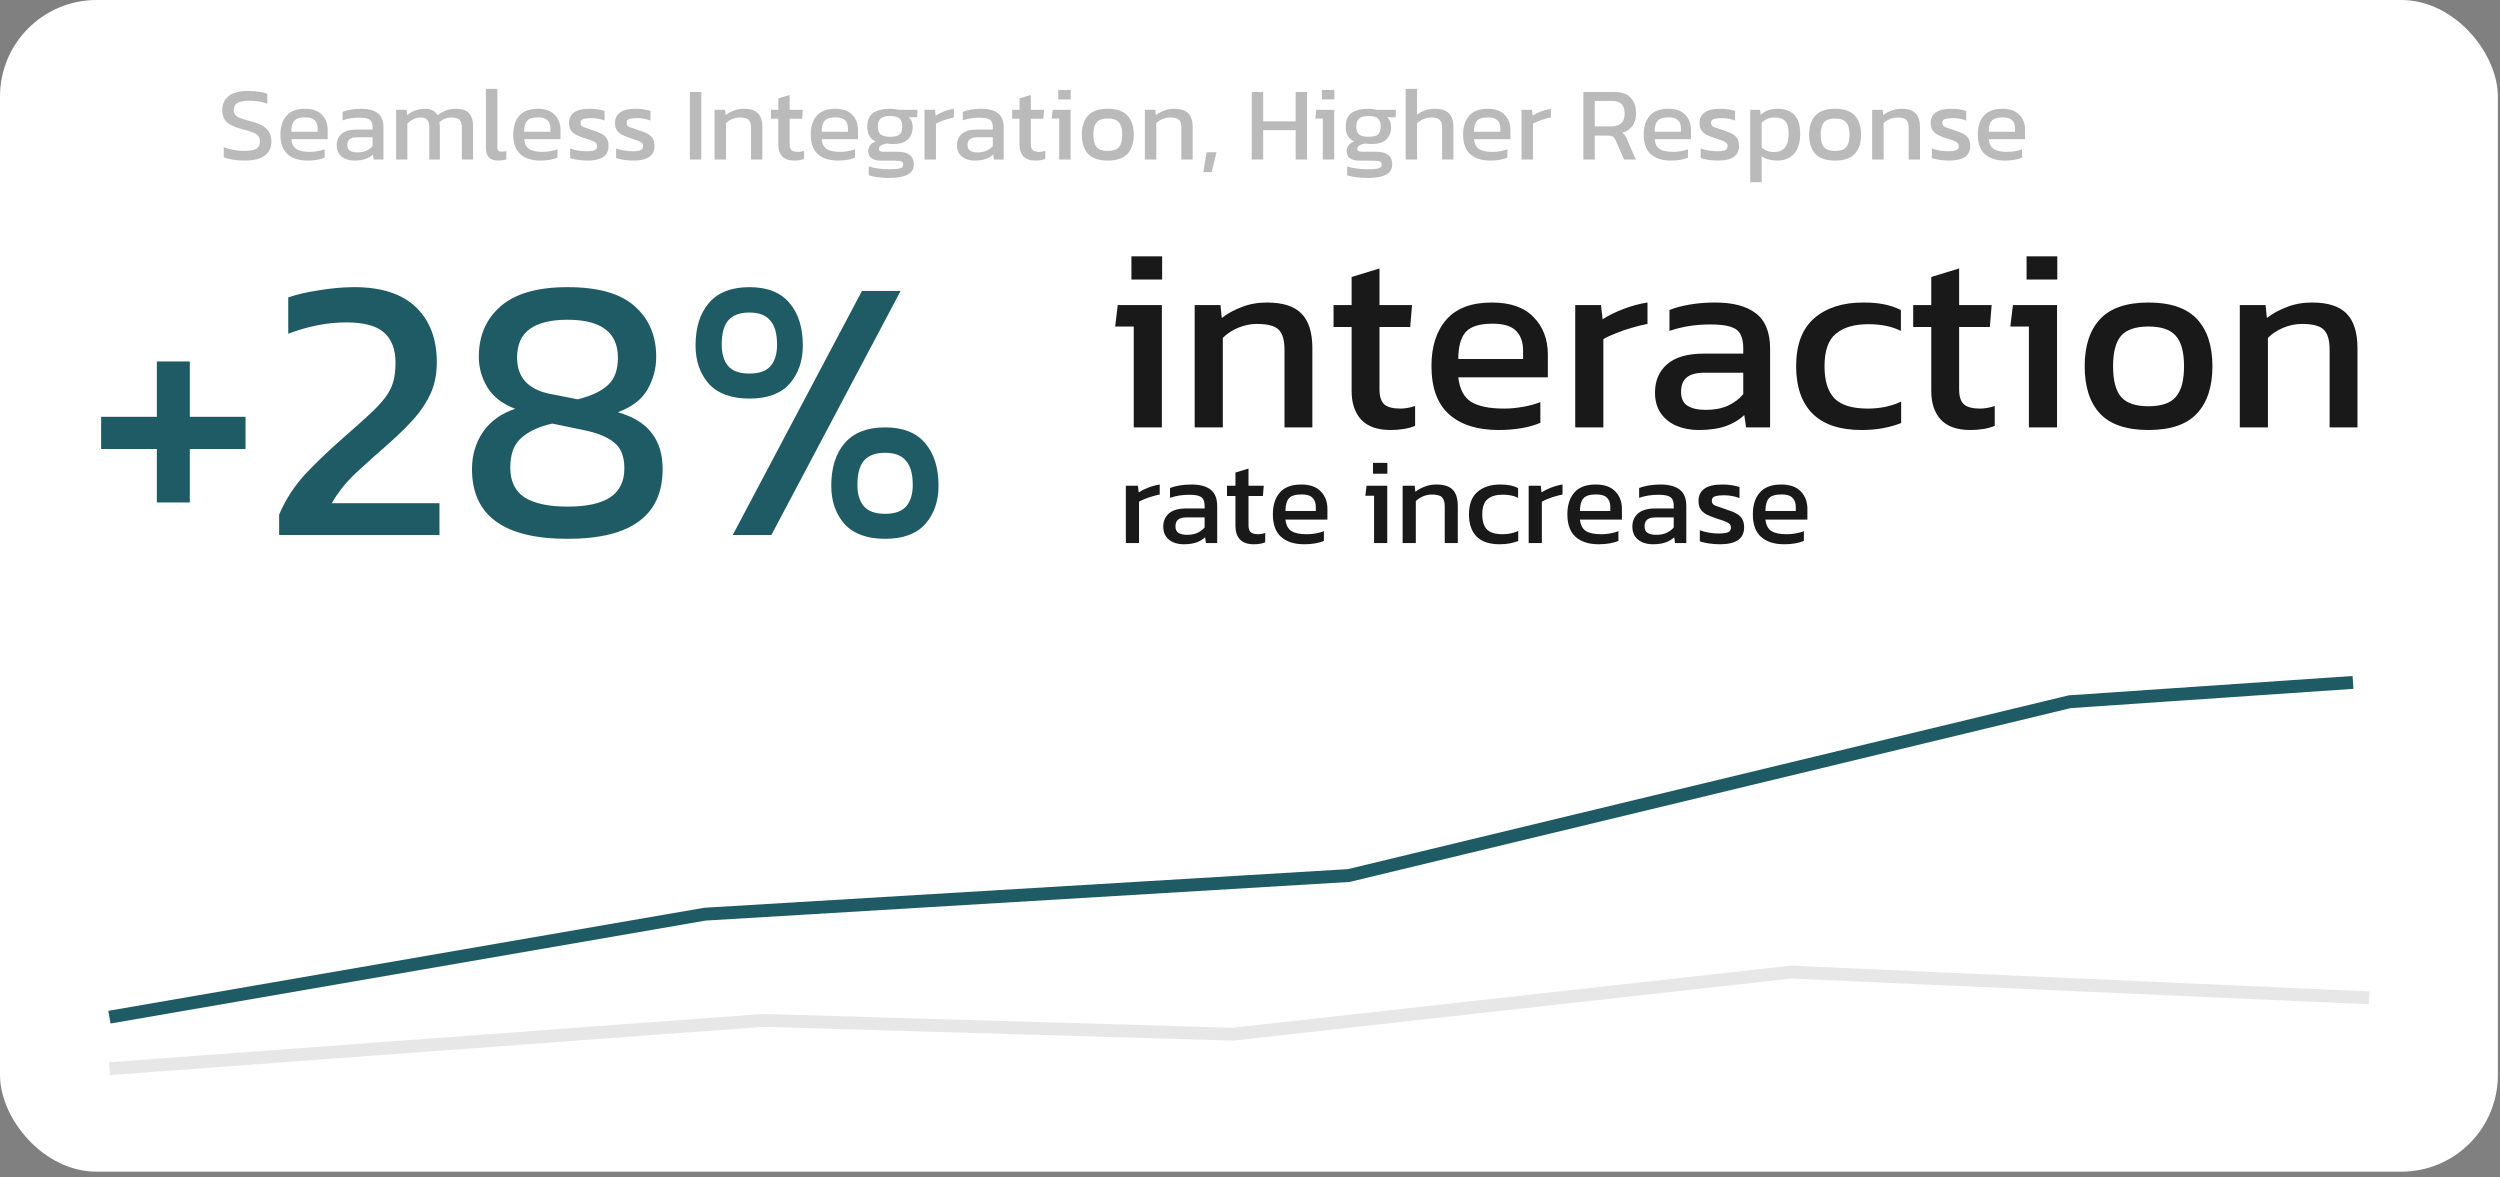 <svg width="310" height="146" viewBox="0 0 310 146" fill="none" xmlns="http://www.w3.org/2000/svg">
<rect x="0" y="0" width="310" height="146" fill="#808080" stroke="none"/>
<rect width="309.734" height="145.288" rx="11.974" fill="white"/>
<path d="M19.449 62.302V55.675H12.54V51.68H19.449V44.818H23.538V51.68H30.447V55.675H23.538V62.302H19.449ZM34.614 66.344V63.806C35.428 61.894 36.556 60.171 37.998 58.636C39.47 57.1 41.037 55.612 42.698 54.171C43.951 53.074 44.985 52.15 45.8 51.398C46.646 50.614 47.304 49.909 47.774 49.283C48.244 48.656 48.573 48.014 48.761 47.356C48.949 46.666 49.043 45.867 49.043 44.959C49.043 43.329 48.573 42.092 47.633 41.246C46.693 40.4 45.126 39.977 42.933 39.977C41.742 39.977 40.52 40.102 39.267 40.353C38.045 40.603 36.87 40.948 35.742 41.387V36.875C36.838 36.499 38.139 36.201 39.643 35.982C41.147 35.731 42.572 35.606 43.92 35.606C47.304 35.606 49.857 36.436 51.581 38.097C53.304 39.757 54.166 42.029 54.166 44.912C54.166 46.353 53.915 47.638 53.414 48.766C52.912 49.862 52.223 50.912 51.346 51.915C50.468 52.886 49.45 53.889 48.291 54.923C46.849 56.176 45.486 57.398 44.202 58.589C42.948 59.748 41.93 61.017 41.147 62.396H54.495V66.344H34.614ZM70.371 66.814C62.475 66.814 58.527 63.931 58.527 58.166C58.527 56.442 58.981 54.907 59.89 53.56C60.83 52.212 62.161 51.257 63.885 50.693C62.318 50.097 61.175 49.22 60.454 48.061C59.733 46.87 59.373 45.601 59.373 44.254C59.373 41.653 60.266 39.569 62.052 38.003C63.869 36.405 66.642 35.606 70.371 35.606C74.194 35.606 76.982 36.405 78.737 38.003C80.492 39.569 81.369 41.653 81.369 44.254C81.369 45.695 81.008 47.042 80.288 48.296C79.599 49.518 78.376 50.458 76.622 51.116C78.564 51.68 79.975 52.557 80.852 53.748C81.729 54.907 82.168 56.38 82.168 58.166C82.168 63.931 78.236 66.814 70.371 66.814ZM71.64 49.518C73.363 49.079 74.617 48.484 75.4 47.732C76.215 46.98 76.622 45.852 76.622 44.348C76.622 41.214 74.538 39.648 70.371 39.648C68.334 39.648 66.783 40.024 65.718 40.776C64.653 41.528 64.12 42.718 64.12 44.348C64.12 46.823 65.514 48.327 68.303 48.86L71.64 49.518ZM70.371 62.819C72.721 62.819 74.475 62.443 75.635 61.691C76.826 60.907 77.421 59.701 77.421 58.072C77.421 56.599 76.998 55.534 76.152 54.876C75.337 54.186 74.068 53.669 72.345 53.325L68.491 52.526C66.893 52.87 65.624 53.45 64.684 54.265C63.744 55.048 63.274 56.286 63.274 57.978C63.274 59.67 63.869 60.907 65.06 61.691C66.282 62.443 68.052 62.819 70.371 62.819ZM92.924 49.424C90.699 49.424 89.022 48.813 87.894 47.591C86.798 46.337 86.249 44.755 86.249 42.844C86.249 40.619 86.798 38.864 87.894 37.58C89.022 36.264 90.699 35.606 92.924 35.606C95.148 35.606 96.809 36.264 97.906 37.58C99.002 38.864 99.55 40.619 99.55 42.844C99.55 44.755 99.002 46.337 97.906 47.591C96.809 48.813 95.148 49.424 92.924 49.424ZM90.856 66.344L106.883 36.076H111.677L95.65 66.344H90.856ZM92.924 46.322C94.145 46.322 95.023 46.008 95.555 45.382C96.088 44.755 96.355 43.878 96.355 42.75C96.355 41.371 96.073 40.368 95.508 39.742C94.976 39.084 94.114 38.755 92.924 38.755C91.733 38.755 90.856 39.084 90.291 39.742C89.759 40.368 89.493 41.371 89.493 42.75C89.493 43.878 89.759 44.755 90.291 45.382C90.824 46.008 91.701 46.322 92.924 46.322ZM109.75 66.814C107.525 66.814 105.849 66.203 104.721 64.981C103.624 63.727 103.076 62.145 103.076 60.234C103.076 58.009 103.624 56.254 104.721 54.97C105.849 53.654 107.525 52.996 109.75 52.996C111.974 52.996 113.635 53.654 114.732 54.97C115.828 56.254 116.377 58.009 116.377 60.234C116.377 62.145 115.828 63.727 114.732 64.981C113.635 66.203 111.974 66.814 109.75 66.814ZM109.75 63.712C110.972 63.712 111.849 63.398 112.382 62.772C112.914 62.145 113.181 61.268 113.181 60.14C113.181 58.761 112.899 57.758 112.335 57.132C111.802 56.474 110.94 56.145 109.75 56.145C108.559 56.145 107.682 56.474 107.118 57.132C106.585 57.758 106.319 58.761 106.319 60.14C106.319 61.268 106.585 62.145 107.118 62.772C107.65 63.398 108.528 63.712 109.75 63.712Z" fill="#1F5B65"/>
<path d="M140.296 34.664V31.784H144.104V34.664H140.296ZM140.584 53V40.488H138.28L138.6 37.832H144.072V53H140.584ZM148.141 53V37.832H151.341L151.501 39.432C152.184 38.899 152.994 38.451 153.933 38.088C154.893 37.704 155.949 37.512 157.101 37.512C159.064 37.512 160.493 37.971 161.389 38.888C162.285 39.805 162.733 41.235 162.733 43.176V53H159.277V43.336C159.277 42.163 159.032 41.341 158.541 40.872C158.072 40.403 157.176 40.168 155.853 40.168C155.064 40.168 154.285 40.328 153.517 40.648C152.77 40.968 152.141 41.384 151.629 41.896V53H148.141ZM172.433 53.32C170.812 53.32 169.596 52.893 168.785 52.04C167.996 51.165 167.601 49.981 167.601 48.488V40.552H165.361V37.832H167.601V34.344L171.057 33.288V37.832H175.089L174.865 40.552H171.057V48.296C171.057 49.171 171.26 49.789 171.665 50.152C172.07 50.493 172.732 50.664 173.649 50.664C174.225 50.664 174.833 50.557 175.473 50.344V52.808C174.641 53.149 173.628 53.32 172.433 53.32ZM185.821 53.32C183.176 53.32 181.128 52.669 179.677 51.368C178.226 50.067 177.501 48.072 177.501 45.384C177.501 42.952 178.12 41.032 179.357 39.624C180.594 38.216 182.472 37.512 184.989 37.512C187.293 37.512 189.021 38.12 190.173 39.336C191.346 40.531 191.933 42.077 191.933 43.976V46.792H180.829C181 48.264 181.533 49.277 182.429 49.832C183.325 50.387 184.69 50.664 186.525 50.664C187.293 50.664 188.082 50.589 188.893 50.44C189.704 50.291 190.408 50.099 191.005 49.864V52.424C190.322 52.723 189.533 52.947 188.637 53.096C187.762 53.245 186.824 53.32 185.821 53.32ZM180.829 44.52H188.861V43.464C188.861 42.419 188.573 41.608 187.997 41.032C187.421 40.435 186.45 40.136 185.085 40.136C183.464 40.136 182.344 40.488 181.725 41.192C181.128 41.896 180.829 43.005 180.829 44.52ZM195.329 53V37.832H198.529L198.721 39.592C199.446 39.123 200.31 38.696 201.312 38.312C202.315 37.928 203.307 37.661 204.289 37.512V40.168C203.691 40.275 203.041 40.435 202.337 40.648C201.654 40.84 201.003 41.064 200.385 41.32C199.766 41.555 199.243 41.8 198.817 42.056V53H195.329ZM210.596 53.32C209.636 53.32 208.74 53.149 207.908 52.808C207.097 52.467 206.446 51.955 205.956 51.272C205.465 50.568 205.22 49.704 205.22 48.68C205.22 47.229 205.71 46.067 206.692 45.192C207.694 44.296 209.23 43.848 211.3 43.848H216.164V43.176C216.164 42.451 216.046 41.875 215.812 41.448C215.598 41.021 215.193 40.712 214.596 40.52C214.02 40.328 213.166 40.232 212.036 40.232C210.244 40.232 208.569 40.499 207.012 41.032V38.44C207.694 38.163 208.526 37.939 209.508 37.768C210.489 37.597 211.545 37.512 212.676 37.512C214.894 37.512 216.58 37.96 217.732 38.856C218.905 39.752 219.492 41.213 219.492 43.24V53H216.516L216.292 51.464C215.673 52.061 214.905 52.52 213.988 52.84C213.092 53.16 211.961 53.32 210.596 53.32ZM211.524 50.824C212.569 50.824 213.476 50.653 214.244 50.312C215.033 49.949 215.673 49.469 216.164 48.872V46.216H211.364C210.34 46.216 209.593 46.419 209.124 46.824C208.676 47.208 208.452 47.805 208.452 48.616C208.452 49.405 208.718 49.971 209.252 50.312C209.785 50.653 210.542 50.824 211.524 50.824ZM230.816 53.32C228.149 53.32 226.133 52.648 224.768 51.304C223.402 49.939 222.72 47.976 222.72 45.416C222.72 42.749 223.466 40.765 224.96 39.464C226.474 38.163 228.49 37.512 231.008 37.512C232.053 37.512 232.928 37.587 233.632 37.736C234.357 37.885 235.05 38.12 235.712 38.44V41.032C234.602 40.477 233.258 40.2 231.68 40.2C229.93 40.2 228.586 40.595 227.648 41.384C226.709 42.152 226.24 43.496 226.24 45.416C226.24 47.229 226.656 48.563 227.488 49.416C228.32 50.248 229.696 50.664 231.616 50.664C233.13 50.664 234.506 50.376 235.744 49.8V52.456C235.04 52.733 234.282 52.947 233.472 53.096C232.682 53.245 231.797 53.32 230.816 53.32ZM244.308 53.32C242.687 53.32 241.471 52.893 240.66 52.04C239.871 51.165 239.476 49.981 239.476 48.488V40.552H237.236V37.832H239.476V34.344L242.932 33.288V37.832H246.964L246.74 40.552H242.932V48.296C242.932 49.171 243.135 49.789 243.54 50.152C243.945 50.493 244.607 50.664 245.524 50.664C246.1 50.664 246.708 50.557 247.348 50.344V52.808C246.516 53.149 245.503 53.32 244.308 53.32ZM251.296 34.664V31.784H255.104V34.664H251.296ZM251.584 53V40.488H249.28L249.6 37.832H255.072V53H251.584ZM266.405 53.32C263.674 53.32 261.669 52.637 260.389 51.272C259.13 49.907 258.501 47.955 258.501 45.416C258.501 42.877 259.141 40.925 260.421 39.56C261.701 38.195 263.696 37.512 266.405 37.512C269.136 37.512 271.141 38.195 272.421 39.56C273.701 40.925 274.341 42.877 274.341 45.416C274.341 47.955 273.701 49.907 272.421 51.272C271.162 52.637 269.157 53.32 266.405 53.32ZM266.405 50.376C268.005 50.376 269.136 49.992 269.797 49.224C270.48 48.435 270.821 47.165 270.821 45.416C270.821 43.667 270.48 42.408 269.797 41.64C269.136 40.872 268.005 40.488 266.405 40.488C264.826 40.488 263.696 40.872 263.013 41.64C262.352 42.408 262.021 43.667 262.021 45.416C262.021 47.165 262.352 48.435 263.013 49.224C263.696 49.992 264.826 50.376 266.405 50.376ZM277.735 53V37.832H280.935L281.095 39.432C281.777 38.899 282.588 38.451 283.527 38.088C284.487 37.704 285.543 37.512 286.695 37.512C288.657 37.512 290.087 37.971 290.983 38.888C291.879 39.805 292.327 41.235 292.327 43.176V53H288.871V43.336C288.871 42.163 288.625 41.341 288.135 40.872C287.665 40.403 286.769 40.168 285.447 40.168C284.657 40.168 283.879 40.328 283.111 40.648C282.364 40.968 281.735 41.384 281.223 41.896V53H277.735Z" fill="#191919"/>
<path d="M139.605 67.339V60.229H141.105L141.195 61.054C141.535 60.834 141.94 60.634 142.41 60.454C142.88 60.274 143.345 60.149 143.805 60.079V61.324C143.525 61.374 143.22 61.449 142.89 61.549C142.57 61.639 142.265 61.744 141.975 61.864C141.685 61.974 141.44 62.089 141.24 62.209V67.339H139.605ZM146.762 67.489C146.312 67.489 145.892 67.409 145.502 67.249C145.122 67.089 144.817 66.849 144.587 66.529C144.357 66.199 144.242 65.794 144.242 65.314C144.242 64.634 144.472 64.089 144.932 63.679C145.402 63.259 146.122 63.049 147.092 63.049H149.372V62.734C149.372 62.394 149.317 62.124 149.207 61.924C149.107 61.724 148.917 61.579 148.637 61.489C148.367 61.399 147.967 61.354 147.437 61.354C146.597 61.354 145.812 61.479 145.082 61.729V60.514C145.402 60.384 145.792 60.279 146.252 60.199C146.712 60.119 147.207 60.079 147.737 60.079C148.777 60.079 149.567 60.289 150.107 60.709C150.657 61.129 150.932 61.814 150.932 62.764V67.339H149.537L149.432 66.619C149.142 66.899 148.782 67.114 148.352 67.264C147.932 67.414 147.402 67.489 146.762 67.489ZM147.197 66.319C147.687 66.319 148.112 66.239 148.472 66.079C148.842 65.909 149.142 65.684 149.372 65.404V64.159H147.122C146.642 64.159 146.292 64.254 146.072 64.444C145.862 64.624 145.757 64.904 145.757 65.284C145.757 65.654 145.882 65.919 146.132 66.079C146.382 66.239 146.737 66.319 147.197 66.319ZM155.46 67.489C154.7 67.489 154.13 67.289 153.75 66.889C153.38 66.479 153.195 65.924 153.195 65.224V61.504H152.145V60.229H153.195V58.594L154.815 58.099V60.229H156.705L156.6 61.504H154.815V65.134C154.815 65.544 154.91 65.834 155.1 66.004C155.29 66.164 155.6 66.244 156.03 66.244C156.3 66.244 156.585 66.194 156.885 66.094V67.249C156.495 67.409 156.02 67.489 155.46 67.489ZM161.735 67.489C160.495 67.489 159.535 67.184 158.855 66.574C158.175 65.964 157.835 65.029 157.835 63.769C157.835 62.629 158.125 61.729 158.705 61.069C159.285 60.409 160.165 60.079 161.345 60.079C162.425 60.079 163.235 60.364 163.775 60.934C164.325 61.494 164.6 62.219 164.6 63.109V64.429H159.395C159.475 65.119 159.725 65.594 160.145 65.854C160.565 66.114 161.205 66.244 162.065 66.244C162.425 66.244 162.795 66.209 163.175 66.139C163.555 66.069 163.885 65.979 164.165 65.869V67.069C163.845 67.209 163.475 67.314 163.055 67.384C162.645 67.454 162.205 67.489 161.735 67.489ZM159.395 63.364H163.16V62.869C163.16 62.379 163.025 61.999 162.755 61.729C162.485 61.449 162.03 61.309 161.39 61.309C160.63 61.309 160.105 61.474 159.815 61.804C159.535 62.134 159.395 62.654 159.395 63.364ZM170.249 58.744V57.394H172.034V58.744H170.249ZM170.384 67.339V61.474H169.304L169.454 60.229H172.019V67.339H170.384ZM173.926 67.339V60.229H175.426L175.501 60.979C175.821 60.729 176.201 60.519 176.641 60.349C177.091 60.169 177.586 60.079 178.126 60.079C179.046 60.079 179.716 60.294 180.136 60.724C180.556 61.154 180.766 61.824 180.766 62.734V67.339H179.146V62.809C179.146 62.259 179.031 61.874 178.801 61.654C178.581 61.434 178.161 61.324 177.541 61.324C177.171 61.324 176.806 61.399 176.446 61.549C176.096 61.699 175.801 61.894 175.561 62.134V67.339H173.926ZM185.947 67.489C184.697 67.489 183.752 67.174 183.112 66.544C182.472 65.904 182.152 64.984 182.152 63.784C182.152 62.534 182.502 61.604 183.202 60.994C183.912 60.384 184.857 60.079 186.037 60.079C186.527 60.079 186.937 60.114 187.267 60.184C187.607 60.254 187.932 60.364 188.242 60.514V61.729C187.722 61.469 187.092 61.339 186.352 61.339C185.532 61.339 184.902 61.524 184.462 61.894C184.022 62.254 183.802 62.884 183.802 63.784C183.802 64.634 183.997 65.259 184.387 65.659C184.777 66.049 185.422 66.244 186.322 66.244C187.032 66.244 187.677 66.109 188.257 65.839V67.084C187.927 67.214 187.572 67.314 187.192 67.384C186.822 67.454 186.407 67.489 185.947 67.489ZM189.556 67.339V60.229H191.056L191.146 61.054C191.486 60.834 191.891 60.634 192.361 60.454C192.831 60.274 193.296 60.149 193.756 60.079V61.324C193.476 61.374 193.171 61.449 192.841 61.549C192.521 61.639 192.216 61.744 191.926 61.864C191.636 61.974 191.391 62.089 191.191 62.209V67.339H189.556ZM198.254 67.489C197.014 67.489 196.054 67.184 195.374 66.574C194.694 65.964 194.354 65.029 194.354 63.769C194.354 62.629 194.644 61.729 195.224 61.069C195.804 60.409 196.684 60.079 197.864 60.079C198.944 60.079 199.754 60.364 200.294 60.934C200.844 61.494 201.119 62.219 201.119 63.109V64.429H195.914C195.994 65.119 196.244 65.594 196.664 65.854C197.084 66.114 197.724 66.244 198.584 66.244C198.944 66.244 199.314 66.209 199.694 66.139C200.074 66.069 200.404 65.979 200.684 65.869V67.069C200.364 67.209 199.994 67.314 199.574 67.384C199.164 67.454 198.724 67.489 198.254 67.489ZM195.914 63.364H199.679V62.869C199.679 62.379 199.544 61.999 199.274 61.729C199.004 61.449 198.549 61.309 197.909 61.309C197.149 61.309 196.624 61.474 196.334 61.804C196.054 62.134 195.914 62.654 195.914 63.364ZM204.931 67.489C204.481 67.489 204.061 67.409 203.671 67.249C203.291 67.089 202.986 66.849 202.756 66.529C202.526 66.199 202.411 65.794 202.411 65.314C202.411 64.634 202.641 64.089 203.101 63.679C203.571 63.259 204.291 63.049 205.261 63.049H207.541V62.734C207.541 62.394 207.486 62.124 207.376 61.924C207.276 61.724 207.086 61.579 206.806 61.489C206.536 61.399 206.136 61.354 205.606 61.354C204.766 61.354 203.981 61.479 203.251 61.729V60.514C203.571 60.384 203.961 60.279 204.421 60.199C204.881 60.119 205.376 60.079 205.906 60.079C206.946 60.079 207.736 60.289 208.276 60.709C208.826 61.129 209.101 61.814 209.101 62.764V67.339H207.706L207.601 66.619C207.311 66.899 206.951 67.114 206.521 67.264C206.101 67.414 205.571 67.489 204.931 67.489ZM205.366 66.319C205.856 66.319 206.281 66.239 206.641 66.079C207.011 65.909 207.311 65.684 207.541 65.404V64.159H205.291C204.811 64.159 204.461 64.254 204.241 64.444C204.031 64.624 203.926 64.904 203.926 65.284C203.926 65.654 204.051 65.919 204.301 66.079C204.551 66.239 204.906 66.319 205.366 66.319ZM213.284 67.489C212.794 67.489 212.324 67.454 211.874 67.384C211.434 67.314 211.069 67.229 210.779 67.129V65.749C211.119 65.879 211.494 65.979 211.904 66.049C212.314 66.119 212.704 66.154 213.074 66.154C213.634 66.154 214.034 66.104 214.274 66.004C214.514 65.904 214.634 65.709 214.634 65.419C214.634 65.209 214.559 65.044 214.409 64.924C214.269 64.804 214.054 64.694 213.764 64.594C213.484 64.494 213.124 64.374 212.684 64.234C212.264 64.094 211.899 63.944 211.589 63.784C211.279 63.614 211.039 63.399 210.869 63.139C210.699 62.879 210.614 62.539 210.614 62.119C210.614 61.469 210.849 60.969 211.319 60.619C211.789 60.259 212.544 60.079 213.584 60.079C213.994 60.079 214.384 60.109 214.754 60.169C215.124 60.229 215.439 60.304 215.699 60.394V61.759C215.419 61.649 215.109 61.564 214.769 61.504C214.439 61.444 214.129 61.414 213.839 61.414C213.319 61.414 212.924 61.459 212.654 61.549C212.394 61.639 212.264 61.819 212.264 62.089C212.264 62.369 212.399 62.569 212.669 62.689C212.949 62.799 213.394 62.954 214.004 63.154C214.564 63.324 215.009 63.504 215.339 63.694C215.669 63.884 215.904 64.114 216.044 64.384C216.194 64.644 216.269 64.984 216.269 65.404C216.269 66.104 216.014 66.629 215.504 66.979C214.994 67.319 214.254 67.489 213.284 67.489ZM221.252 67.489C220.012 67.489 219.052 67.184 218.372 66.574C217.692 65.964 217.352 65.029 217.352 63.769C217.352 62.629 217.642 61.729 218.222 61.069C218.802 60.409 219.682 60.079 220.862 60.079C221.942 60.079 222.752 60.364 223.292 60.934C223.842 61.494 224.117 62.219 224.117 63.109V64.429H218.912C218.992 65.119 219.242 65.594 219.662 65.854C220.082 66.114 220.722 66.244 221.582 66.244C221.942 66.244 222.312 66.209 222.692 66.139C223.072 66.069 223.402 65.979 223.682 65.869V67.069C223.362 67.209 222.992 67.314 222.572 67.384C222.162 67.454 221.722 67.489 221.252 67.489ZM218.912 63.364H222.677V62.869C222.677 62.379 222.542 61.999 222.272 61.729C222.002 61.449 221.547 61.309 220.907 61.309C220.147 61.309 219.622 61.474 219.332 61.804C219.052 62.134 218.912 62.654 218.912 63.364Z" fill="#191919"/>
<path d="M30.354 19.911C29.271 19.911 28.4 19.773 27.741 19.495V18.247C28.114 18.386 28.512 18.499 28.937 18.585C29.37 18.672 29.799 18.715 30.224 18.715C30.891 18.715 31.39 18.637 31.719 18.481C32.057 18.325 32.226 18.013 32.226 17.545C32.226 17.259 32.157 17.03 32.018 16.856C31.879 16.683 31.65 16.536 31.329 16.414C31.008 16.284 30.566 16.15 30.003 16.011C29.102 15.777 28.469 15.483 28.105 15.127C27.741 14.763 27.559 14.265 27.559 13.632C27.559 12.896 27.828 12.319 28.365 11.903C28.902 11.487 29.704 11.279 30.77 11.279C31.255 11.279 31.71 11.314 32.135 11.383C32.568 11.453 32.906 11.531 33.149 11.617V12.865C32.49 12.614 31.762 12.488 30.965 12.488C30.341 12.488 29.856 12.571 29.509 12.735C29.162 12.9 28.989 13.199 28.989 13.632C28.989 13.884 29.05 14.087 29.171 14.243C29.292 14.399 29.5 14.534 29.795 14.646C30.098 14.759 30.514 14.885 31.043 15.023C31.728 15.197 32.256 15.405 32.629 15.647C33.01 15.881 33.275 16.159 33.422 16.479C33.578 16.791 33.656 17.147 33.656 17.545C33.656 18.282 33.383 18.863 32.837 19.287C32.291 19.703 31.463 19.911 30.354 19.911ZM38.15 19.911C37.075 19.911 36.243 19.647 35.654 19.118C35.065 18.59 34.77 17.779 34.77 16.687C34.77 15.699 35.021 14.919 35.524 14.347C36.027 13.775 36.789 13.489 37.812 13.489C38.748 13.489 39.45 13.736 39.918 14.23C40.395 14.716 40.633 15.344 40.633 16.115V17.259H36.122C36.191 17.857 36.408 18.269 36.772 18.494C37.136 18.72 37.691 18.832 38.436 18.832C38.748 18.832 39.069 18.802 39.398 18.741C39.727 18.681 40.013 18.603 40.256 18.507V19.547C39.979 19.669 39.658 19.76 39.294 19.82C38.939 19.881 38.557 19.911 38.15 19.911ZM36.122 16.336H39.385V15.907C39.385 15.483 39.268 15.153 39.034 14.919C38.8 14.677 38.406 14.555 37.851 14.555C37.192 14.555 36.737 14.698 36.486 14.984C36.243 15.27 36.122 15.721 36.122 16.336ZM43.936 19.911C43.546 19.911 43.182 19.842 42.844 19.703C42.515 19.565 42.251 19.357 42.051 19.079C41.852 18.793 41.752 18.442 41.752 18.026C41.752 17.437 41.952 16.965 42.35 16.609C42.758 16.245 43.382 16.063 44.222 16.063H46.198V15.79C46.198 15.496 46.151 15.262 46.055 15.088C45.969 14.915 45.804 14.789 45.561 14.711C45.327 14.633 44.981 14.594 44.521 14.594C43.793 14.594 43.113 14.703 42.48 14.919V13.866C42.758 13.754 43.096 13.663 43.494 13.593C43.893 13.524 44.322 13.489 44.781 13.489C45.683 13.489 46.367 13.671 46.835 14.035C47.312 14.399 47.55 14.993 47.55 15.816V19.781H46.341L46.25 19.157C45.999 19.4 45.687 19.586 45.314 19.716C44.95 19.846 44.491 19.911 43.936 19.911ZM44.313 18.897C44.738 18.897 45.106 18.828 45.418 18.689C45.739 18.542 45.999 18.347 46.198 18.104V17.025H44.248C43.832 17.025 43.529 17.108 43.338 17.272C43.156 17.428 43.065 17.671 43.065 18C43.065 18.321 43.174 18.551 43.39 18.689C43.607 18.828 43.915 18.897 44.313 18.897ZM49.122 19.781V13.619H50.422L50.487 14.269C50.79 14.027 51.124 13.836 51.488 13.697C51.852 13.559 52.242 13.489 52.658 13.489C53.1 13.489 53.442 13.563 53.685 13.71C53.936 13.849 54.127 14.044 54.257 14.295C54.543 14.061 54.872 13.871 55.245 13.723C55.617 13.567 56.064 13.489 56.584 13.489C57.294 13.489 57.819 13.671 58.157 14.035C58.495 14.399 58.664 14.958 58.664 15.712V19.781H57.273V15.855C57.273 15.379 57.173 15.045 56.974 14.854C56.774 14.664 56.449 14.568 55.999 14.568C55.704 14.568 55.422 14.62 55.154 14.724C54.894 14.828 54.668 14.984 54.478 15.192C54.504 15.288 54.521 15.387 54.53 15.491C54.538 15.595 54.543 15.708 54.543 15.829V19.781H53.23V15.868C53.23 15.418 53.152 15.088 52.996 14.88C52.84 14.672 52.545 14.568 52.112 14.568C51.808 14.568 51.518 14.642 51.241 14.789C50.972 14.928 50.729 15.097 50.513 15.296V19.781H49.122ZM61.789 19.911C61.287 19.911 60.906 19.79 60.645 19.547C60.386 19.296 60.255 18.884 60.255 18.312V11.019H61.672V18.182C61.672 18.425 61.716 18.59 61.803 18.676C61.889 18.763 62.019 18.806 62.193 18.806C62.401 18.806 62.6 18.78 62.791 18.728V19.755C62.626 19.816 62.465 19.855 62.309 19.872C62.162 19.898 61.989 19.911 61.789 19.911ZM67.019 19.911C65.944 19.911 65.112 19.647 64.523 19.118C63.934 18.59 63.639 17.779 63.639 16.687C63.639 15.699 63.89 14.919 64.393 14.347C64.896 13.775 65.658 13.489 66.681 13.489C67.617 13.489 68.319 13.736 68.787 14.23C69.264 14.716 69.502 15.344 69.502 16.115V17.259H64.991C65.06 17.857 65.277 18.269 65.641 18.494C66.005 18.72 66.56 18.832 67.305 18.832C67.617 18.832 67.938 18.802 68.267 18.741C68.596 18.681 68.882 18.603 69.125 18.507V19.547C68.848 19.669 68.527 19.76 68.163 19.82C67.808 19.881 67.426 19.911 67.019 19.911ZM64.991 16.336H68.254V15.907C68.254 15.483 68.137 15.153 67.903 14.919C67.669 14.677 67.275 14.555 66.72 14.555C66.061 14.555 65.606 14.698 65.355 14.984C65.112 15.27 64.991 15.721 64.991 16.336ZM72.872 19.911C72.447 19.911 72.04 19.881 71.65 19.82C71.269 19.76 70.952 19.686 70.701 19.599V18.403C70.996 18.516 71.321 18.603 71.676 18.663C72.031 18.724 72.369 18.754 72.69 18.754C73.175 18.754 73.522 18.711 73.73 18.624C73.938 18.538 74.042 18.369 74.042 18.117C74.042 17.935 73.977 17.792 73.847 17.688C73.726 17.584 73.539 17.489 73.288 17.402C73.045 17.316 72.733 17.212 72.352 17.09C71.988 16.969 71.672 16.839 71.403 16.7C71.134 16.553 70.926 16.367 70.779 16.141C70.632 15.916 70.558 15.621 70.558 15.257C70.558 14.694 70.762 14.261 71.169 13.957C71.576 13.645 72.231 13.489 73.132 13.489C73.487 13.489 73.825 13.515 74.146 13.567C74.467 13.619 74.74 13.684 74.965 13.762V14.945C74.722 14.85 74.454 14.776 74.159 14.724C73.873 14.672 73.604 14.646 73.353 14.646C72.902 14.646 72.56 14.685 72.326 14.763C72.101 14.841 71.988 14.997 71.988 15.231C71.988 15.474 72.105 15.647 72.339 15.751C72.582 15.847 72.967 15.981 73.496 16.154C73.981 16.302 74.367 16.458 74.653 16.622C74.939 16.787 75.143 16.986 75.264 17.22C75.394 17.446 75.459 17.74 75.459 18.104C75.459 18.711 75.238 19.166 74.796 19.469C74.354 19.764 73.713 19.911 72.872 19.911ZM78.572 19.911C78.148 19.911 77.74 19.881 77.35 19.82C76.969 19.76 76.653 19.686 76.401 19.599V18.403C76.696 18.516 77.021 18.603 77.376 18.663C77.732 18.724 78.07 18.754 78.39 18.754C78.876 18.754 79.222 18.711 79.43 18.624C79.638 18.538 79.742 18.369 79.742 18.117C79.742 17.935 79.677 17.792 79.547 17.688C79.426 17.584 79.24 17.489 78.988 17.402C78.746 17.316 78.434 17.212 78.052 17.09C77.688 16.969 77.372 16.839 77.103 16.7C76.835 16.553 76.627 16.367 76.479 16.141C76.332 15.916 76.258 15.621 76.258 15.257C76.258 14.694 76.462 14.261 76.869 13.957C77.277 13.645 77.931 13.489 78.832 13.489C79.188 13.489 79.526 13.515 79.846 13.567C80.167 13.619 80.44 13.684 80.665 13.762V14.945C80.423 14.85 80.154 14.776 79.859 14.724C79.573 14.672 79.305 14.646 79.053 14.646C78.603 14.646 78.26 14.685 78.026 14.763C77.801 14.841 77.688 14.997 77.688 15.231C77.688 15.474 77.805 15.647 78.039 15.751C78.282 15.847 78.668 15.981 79.196 16.154C79.682 16.302 80.067 16.458 80.353 16.622C80.639 16.787 80.843 16.986 80.964 17.22C81.094 17.446 81.159 17.74 81.159 18.104C81.159 18.711 80.938 19.166 80.496 19.469C80.054 19.764 79.413 19.911 78.572 19.911ZM85.545 19.781V11.409H86.962V19.781H85.545ZM88.604 19.781V13.619H89.904L89.969 14.269C90.246 14.053 90.576 13.871 90.957 13.723C91.347 13.567 91.776 13.489 92.244 13.489C93.041 13.489 93.622 13.676 93.986 14.048C94.35 14.421 94.532 15.002 94.532 15.79V19.781H93.128V15.855C93.128 15.379 93.028 15.045 92.829 14.854C92.638 14.664 92.275 14.568 91.737 14.568C91.416 14.568 91.1 14.633 90.788 14.763C90.485 14.893 90.229 15.062 90.021 15.27V19.781H88.604ZM98.473 19.911C97.814 19.911 97.32 19.738 96.991 19.391C96.67 19.036 96.51 18.555 96.51 17.948V14.724H95.6V13.619H96.51V12.202L97.914 11.773V13.619H99.552L99.461 14.724H97.914V17.87C97.914 18.226 97.996 18.477 98.161 18.624C98.325 18.763 98.594 18.832 98.967 18.832C99.201 18.832 99.448 18.789 99.708 18.702V19.703C99.37 19.842 98.958 19.911 98.473 19.911ZM103.912 19.911C102.837 19.911 102.005 19.647 101.416 19.118C100.826 18.59 100.532 17.779 100.532 16.687C100.532 15.699 100.783 14.919 101.286 14.347C101.788 13.775 102.551 13.489 103.574 13.489C104.51 13.489 105.212 13.736 105.68 14.23C106.156 14.716 106.395 15.344 106.395 16.115V17.259H101.884C101.953 17.857 102.17 18.269 102.534 18.494C102.898 18.72 103.452 18.832 104.198 18.832C104.51 18.832 104.83 18.802 105.16 18.741C105.489 18.681 105.775 18.603 106.018 18.507V19.547C105.74 19.669 105.42 19.76 105.056 19.82C104.7 19.881 104.319 19.911 103.912 19.911ZM101.884 16.336H105.147V15.907C105.147 15.483 105.03 15.153 104.796 14.919C104.562 14.677 104.167 14.555 103.613 14.555C102.954 14.555 102.499 14.698 102.248 14.984C102.005 15.27 101.884 15.721 101.884 16.336ZM110.27 22.069C109.811 22.069 109.351 22.039 108.892 21.978C108.433 21.926 108.043 21.844 107.722 21.731V20.639C108.069 20.752 108.467 20.839 108.918 20.899C109.369 20.96 109.798 20.99 110.205 20.99C110.829 20.99 111.284 20.956 111.57 20.886C111.856 20.817 111.999 20.661 111.999 20.418C111.999 20.236 111.93 20.106 111.791 20.028C111.652 19.959 111.388 19.924 110.998 19.924H109.334C108.216 19.924 107.657 19.53 107.657 18.741C107.657 18.49 107.731 18.256 107.878 18.039C108.025 17.823 108.259 17.658 108.58 17.545C108.225 17.372 107.96 17.134 107.787 16.83C107.622 16.527 107.54 16.163 107.54 15.738C107.54 14.95 107.774 14.378 108.242 14.022C108.719 13.667 109.429 13.489 110.374 13.489C110.573 13.489 110.781 13.507 110.998 13.541C111.215 13.567 111.384 13.593 111.505 13.619H113.767L113.728 14.542H112.688C112.853 14.681 112.974 14.854 113.052 15.062C113.13 15.27 113.169 15.496 113.169 15.738C113.169 16.397 112.97 16.917 112.571 17.298C112.172 17.671 111.57 17.857 110.764 17.857C110.625 17.857 110.495 17.853 110.374 17.844C110.261 17.827 110.136 17.81 109.997 17.792C109.737 17.818 109.503 17.888 109.295 18C109.087 18.113 108.983 18.265 108.983 18.455C108.983 18.585 109.035 18.681 109.139 18.741C109.243 18.793 109.416 18.819 109.659 18.819H111.388C112.003 18.819 112.476 18.954 112.805 19.222C113.143 19.482 113.312 19.864 113.312 20.366C113.312 20.973 113.048 21.406 112.519 21.666C111.999 21.935 111.249 22.069 110.27 22.069ZM110.374 16.96C110.937 16.96 111.327 16.865 111.544 16.674C111.769 16.484 111.882 16.159 111.882 15.699C111.882 15.24 111.769 14.906 111.544 14.698C111.327 14.49 110.937 14.386 110.374 14.386C109.845 14.386 109.46 14.486 109.217 14.685C108.974 14.885 108.853 15.223 108.853 15.699C108.853 16.141 108.966 16.462 109.191 16.661C109.425 16.861 109.819 16.96 110.374 16.96ZM114.642 19.781V13.619H115.942L116.02 14.334C116.315 14.144 116.666 13.97 117.073 13.814C117.481 13.658 117.884 13.55 118.282 13.489V14.568C118.04 14.612 117.775 14.677 117.489 14.763C117.212 14.841 116.948 14.932 116.696 15.036C116.445 15.132 116.233 15.231 116.059 15.335V19.781H114.642ZM120.845 19.911C120.455 19.911 120.091 19.842 119.753 19.703C119.423 19.565 119.159 19.357 118.96 19.079C118.76 18.793 118.661 18.442 118.661 18.026C118.661 17.437 118.86 16.965 119.259 16.609C119.666 16.245 120.29 16.063 121.131 16.063H123.107V15.79C123.107 15.496 123.059 15.262 122.964 15.088C122.877 14.915 122.712 14.789 122.47 14.711C122.236 14.633 121.889 14.594 121.43 14.594C120.702 14.594 120.021 14.703 119.389 14.919V13.866C119.666 13.754 120.004 13.663 120.403 13.593C120.801 13.524 121.23 13.489 121.69 13.489C122.591 13.489 123.276 13.671 123.744 14.035C124.22 14.399 124.459 14.993 124.459 15.816V19.781H123.25L123.159 19.157C122.907 19.4 122.595 19.586 122.223 19.716C121.859 19.846 121.399 19.911 120.845 19.911ZM121.222 18.897C121.646 18.897 122.015 18.828 122.327 18.689C122.647 18.542 122.907 18.347 123.107 18.104V17.025H121.157C120.741 17.025 120.437 17.108 120.247 17.272C120.065 17.428 119.974 17.671 119.974 18C119.974 18.321 120.082 18.551 120.299 18.689C120.515 18.828 120.823 18.897 121.222 18.897ZM128.383 19.911C127.724 19.911 127.23 19.738 126.901 19.391C126.58 19.036 126.42 18.555 126.42 17.948V14.724H125.51V13.619H126.42V12.202L127.824 11.773V13.619H129.462L129.371 14.724H127.824V17.87C127.824 18.226 127.906 18.477 128.071 18.624C128.236 18.763 128.504 18.832 128.877 18.832C129.111 18.832 129.358 18.789 129.618 18.702V19.703C129.28 19.842 128.868 19.911 128.383 19.911ZM131.222 12.332V11.162H132.769V12.332H131.222ZM131.339 19.781V14.698H130.403L130.533 13.619H132.756V19.781H131.339ZM137.36 19.911C136.251 19.911 135.436 19.634 134.916 19.079C134.405 18.525 134.149 17.732 134.149 16.7C134.149 15.669 134.409 14.876 134.929 14.321C135.449 13.767 136.259 13.489 137.36 13.489C138.469 13.489 139.284 13.767 139.804 14.321C140.324 14.876 140.584 15.669 140.584 16.7C140.584 17.732 140.324 18.525 139.804 19.079C139.293 19.634 138.478 19.911 137.36 19.911ZM137.36 18.715C138.01 18.715 138.469 18.559 138.738 18.247C139.015 17.927 139.154 17.411 139.154 16.7C139.154 15.99 139.015 15.478 138.738 15.166C138.469 14.854 138.01 14.698 137.36 14.698C136.719 14.698 136.259 14.854 135.982 15.166C135.713 15.478 135.579 15.99 135.579 16.7C135.579 17.411 135.713 17.927 135.982 18.247C136.259 18.559 136.719 18.715 137.36 18.715ZM141.963 19.781V13.619H143.263L143.328 14.269C143.605 14.053 143.934 13.871 144.316 13.723C144.706 13.567 145.135 13.489 145.603 13.489C146.4 13.489 146.981 13.676 147.345 14.048C147.709 14.421 147.891 15.002 147.891 15.79V19.781H146.487V15.855C146.487 15.379 146.387 15.045 146.188 14.854C145.997 14.664 145.633 14.568 145.096 14.568C144.775 14.568 144.459 14.633 144.147 14.763C143.843 14.893 143.588 15.062 143.38 15.27V19.781H141.963ZM149.218 21.341L149.608 18.884H150.843L150.245 21.341H149.218ZM155.216 19.781V11.409H156.633V15.049H160.663V11.409H162.08V19.781H160.663V16.141H156.633V19.781H155.216ZM163.912 12.332V11.162H165.459V12.332H163.912ZM164.029 19.781V14.698H163.093L163.223 13.619H165.446V19.781H164.029ZM169.595 22.069C169.136 22.069 168.677 22.039 168.217 21.978C167.758 21.926 167.368 21.844 167.047 21.731V20.639C167.394 20.752 167.793 20.839 168.243 20.899C168.694 20.96 169.123 20.99 169.53 20.99C170.154 20.99 170.609 20.956 170.895 20.886C171.181 20.817 171.324 20.661 171.324 20.418C171.324 20.236 171.255 20.106 171.116 20.028C170.978 19.959 170.713 19.924 170.323 19.924H168.659C167.541 19.924 166.982 19.53 166.982 18.741C166.982 18.49 167.056 18.256 167.203 18.039C167.351 17.823 167.585 17.658 167.905 17.545C167.55 17.372 167.286 17.134 167.112 16.83C166.948 16.527 166.865 16.163 166.865 15.738C166.865 14.95 167.099 14.378 167.567 14.022C168.044 13.667 168.755 13.489 169.699 13.489C169.899 13.489 170.107 13.507 170.323 13.541C170.54 13.567 170.709 13.593 170.83 13.619H173.092L173.053 14.542H172.013C172.178 14.681 172.299 14.854 172.377 15.062C172.455 15.27 172.494 15.496 172.494 15.738C172.494 16.397 172.295 16.917 171.896 17.298C171.498 17.671 170.895 17.857 170.089 17.857C169.951 17.857 169.821 17.853 169.699 17.844C169.587 17.827 169.461 17.81 169.322 17.792C169.062 17.818 168.828 17.888 168.62 18C168.412 18.113 168.308 18.265 168.308 18.455C168.308 18.585 168.36 18.681 168.464 18.741C168.568 18.793 168.742 18.819 168.984 18.819H170.713C171.329 18.819 171.801 18.954 172.13 19.222C172.468 19.482 172.637 19.864 172.637 20.366C172.637 20.973 172.373 21.406 171.844 21.666C171.324 21.935 170.575 22.069 169.595 22.069ZM169.699 16.96C170.263 16.96 170.653 16.865 170.869 16.674C171.095 16.484 171.207 16.159 171.207 15.699C171.207 15.24 171.095 14.906 170.869 14.698C170.653 14.49 170.263 14.386 169.699 14.386C169.171 14.386 168.785 14.486 168.542 14.685C168.3 14.885 168.178 15.223 168.178 15.699C168.178 16.141 168.291 16.462 168.516 16.661C168.75 16.861 169.145 16.96 169.699 16.96ZM174.298 19.781V11.019H175.715V14.217C175.983 14.001 176.304 13.827 176.677 13.697C177.049 13.559 177.47 13.489 177.938 13.489C178.718 13.489 179.294 13.676 179.667 14.048C180.039 14.421 180.226 15.002 180.226 15.79V19.781H178.822V15.855C178.822 15.379 178.718 15.045 178.51 14.854C178.31 14.664 177.959 14.568 177.457 14.568C177.145 14.568 176.828 14.638 176.508 14.776C176.187 14.906 175.923 15.08 175.715 15.296V19.781H174.298ZM184.806 19.911C183.732 19.911 182.9 19.647 182.31 19.118C181.721 18.59 181.426 17.779 181.426 16.687C181.426 15.699 181.678 14.919 182.18 14.347C182.683 13.775 183.446 13.489 184.468 13.489C185.404 13.489 186.106 13.736 186.574 14.23C187.051 14.716 187.289 15.344 187.289 16.115V17.259H182.778C182.848 17.857 183.064 18.269 183.428 18.494C183.792 18.72 184.347 18.832 185.092 18.832C185.404 18.832 185.725 18.802 186.054 18.741C186.384 18.681 186.67 18.603 186.912 18.507V19.547C186.635 19.669 186.314 19.76 185.95 19.82C185.595 19.881 185.214 19.911 184.806 19.911ZM182.778 16.336H186.041V15.907C186.041 15.483 185.924 15.153 185.69 14.919C185.456 14.677 185.062 14.555 184.507 14.555C183.849 14.555 183.394 14.698 183.142 14.984C182.9 15.27 182.778 15.721 182.778 16.336ZM188.669 19.781V13.619H189.969L190.047 14.334C190.341 14.144 190.692 13.97 191.1 13.814C191.507 13.658 191.91 13.55 192.309 13.489V14.568C192.066 14.612 191.802 14.677 191.516 14.763C191.238 14.841 190.974 14.932 190.723 15.036C190.471 15.132 190.259 15.231 190.086 15.335V19.781H188.669ZM196.337 19.781V11.409H200.185C201.121 11.409 201.801 11.652 202.226 12.137C202.659 12.614 202.876 13.264 202.876 14.087C202.876 14.677 202.728 15.179 202.434 15.595C202.139 16.011 201.714 16.302 201.16 16.466C201.316 16.579 201.437 16.7 201.524 16.83C201.61 16.96 201.697 17.134 201.784 17.35L202.837 19.781H201.381L200.354 17.441C200.258 17.216 200.141 17.056 200.003 16.96C199.873 16.865 199.647 16.817 199.327 16.817H197.754V19.781H196.337ZM197.754 15.673H199.808C200.319 15.673 200.722 15.548 201.017 15.296C201.311 15.045 201.459 14.642 201.459 14.087C201.459 13.039 200.952 12.514 199.938 12.514H197.754V15.673ZM207.201 19.911C206.126 19.911 205.294 19.647 204.705 19.118C204.115 18.59 203.821 17.779 203.821 16.687C203.821 15.699 204.072 14.919 204.575 14.347C205.077 13.775 205.84 13.489 206.863 13.489C207.799 13.489 208.501 13.736 208.969 14.23C209.445 14.716 209.684 15.344 209.684 16.115V17.259H205.173C205.242 17.857 205.459 18.269 205.823 18.494C206.187 18.72 206.741 18.832 207.487 18.832C207.799 18.832 208.119 18.802 208.449 18.741C208.778 18.681 209.064 18.603 209.307 18.507V19.547C209.029 19.669 208.709 19.76 208.345 19.82C207.989 19.881 207.608 19.911 207.201 19.911ZM205.173 16.336H208.436V15.907C208.436 15.483 208.319 15.153 208.085 14.919C207.851 14.677 207.456 14.555 206.902 14.555C206.243 14.555 205.788 14.698 205.537 14.984C205.294 15.27 205.173 15.721 205.173 16.336ZM213.054 19.911C212.629 19.911 212.222 19.881 211.832 19.82C211.45 19.76 211.134 19.686 210.883 19.599V18.403C211.177 18.516 211.502 18.603 211.858 18.663C212.213 18.724 212.551 18.754 212.872 18.754C213.357 18.754 213.704 18.711 213.912 18.624C214.12 18.538 214.224 18.369 214.224 18.117C214.224 17.935 214.159 17.792 214.029 17.688C213.907 17.584 213.721 17.489 213.47 17.402C213.227 17.316 212.915 17.212 212.534 17.09C212.17 16.969 211.853 16.839 211.585 16.7C211.316 16.553 211.108 16.367 210.961 16.141C210.813 15.916 210.74 15.621 210.74 15.257C210.74 14.694 210.943 14.261 211.351 13.957C211.758 13.645 212.412 13.489 213.314 13.489C213.669 13.489 214.007 13.515 214.328 13.567C214.648 13.619 214.921 13.684 215.147 13.762V14.945C214.904 14.85 214.635 14.776 214.341 14.724C214.055 14.672 213.786 14.646 213.535 14.646C213.084 14.646 212.742 14.685 212.508 14.763C212.282 14.841 212.17 14.997 212.17 15.231C212.17 15.474 212.287 15.647 212.521 15.751C212.763 15.847 213.149 15.981 213.678 16.154C214.163 16.302 214.549 16.458 214.835 16.622C215.121 16.787 215.324 16.986 215.446 17.22C215.576 17.446 215.641 17.74 215.641 18.104C215.641 18.711 215.42 19.166 214.978 19.469C214.536 19.764 213.894 19.911 213.054 19.911ZM217.03 22.589V13.619H218.252L218.33 14.23C218.607 13.979 218.911 13.793 219.24 13.671C219.569 13.55 219.959 13.489 220.41 13.489C221.294 13.489 221.983 13.732 222.477 14.217C222.971 14.694 223.218 15.487 223.218 16.596C223.218 17.706 222.962 18.538 222.451 19.092C221.94 19.638 221.242 19.911 220.358 19.911C219.613 19.911 218.976 19.738 218.447 19.391V22.589H217.03ZM219.994 18.845C221.19 18.845 221.788 18.091 221.788 16.583C221.788 15.855 221.654 15.34 221.385 15.036C221.116 14.724 220.666 14.568 220.033 14.568C219.4 14.568 218.872 14.785 218.447 15.218V18.299C218.646 18.464 218.867 18.598 219.11 18.702C219.361 18.798 219.656 18.845 219.994 18.845ZM227.547 19.911C226.438 19.911 225.623 19.634 225.103 19.079C224.592 18.525 224.336 17.732 224.336 16.7C224.336 15.669 224.596 14.876 225.116 14.321C225.636 13.767 226.447 13.489 227.547 13.489C228.657 13.489 229.471 13.767 229.991 14.321C230.511 14.876 230.771 15.669 230.771 16.7C230.771 17.732 230.511 18.525 229.991 19.079C229.48 19.634 228.665 19.911 227.547 19.911ZM227.547 18.715C228.197 18.715 228.657 18.559 228.925 18.247C229.203 17.927 229.341 17.411 229.341 16.7C229.341 15.99 229.203 15.478 228.925 15.166C228.657 14.854 228.197 14.698 227.547 14.698C226.906 14.698 226.447 14.854 226.169 15.166C225.901 15.478 225.766 15.99 225.766 16.7C225.766 17.411 225.901 17.927 226.169 18.247C226.447 18.559 226.906 18.715 227.547 18.715ZM232.15 19.781V13.619H233.45L233.515 14.269C233.792 14.053 234.122 13.871 234.503 13.723C234.893 13.567 235.322 13.489 235.79 13.489C236.587 13.489 237.168 13.676 237.532 14.048C237.896 14.421 238.078 15.002 238.078 15.79V19.781H236.674V15.855C236.674 15.379 236.574 15.045 236.375 14.854C236.184 14.664 235.82 14.568 235.283 14.568C234.962 14.568 234.646 14.633 234.334 14.763C234.031 14.893 233.775 15.062 233.567 15.27V19.781H232.15ZM241.72 19.911C241.295 19.911 240.888 19.881 240.498 19.82C240.116 19.76 239.8 19.686 239.549 19.599V18.403C239.843 18.516 240.168 18.603 240.524 18.663C240.879 18.724 241.217 18.754 241.538 18.754C242.023 18.754 242.37 18.711 242.578 18.624C242.786 18.538 242.89 18.369 242.89 18.117C242.89 17.935 242.825 17.792 242.695 17.688C242.573 17.584 242.387 17.489 242.136 17.402C241.893 17.316 241.581 17.212 241.2 17.09C240.836 16.969 240.519 16.839 240.251 16.7C239.982 16.553 239.774 16.367 239.627 16.141C239.479 15.916 239.406 15.621 239.406 15.257C239.406 14.694 239.609 14.261 240.017 13.957C240.424 13.645 241.078 13.489 241.98 13.489C242.335 13.489 242.673 13.515 242.994 13.567C243.314 13.619 243.587 13.684 243.813 13.762V14.945C243.57 14.85 243.301 14.776 243.007 14.724C242.721 14.672 242.452 14.646 242.201 14.646C241.75 14.646 241.408 14.685 241.174 14.763C240.948 14.841 240.836 14.997 240.836 15.231C240.836 15.474 240.953 15.647 241.187 15.751C241.429 15.847 241.815 15.981 242.344 16.154C242.829 16.302 243.215 16.458 243.501 16.622C243.787 16.787 243.99 16.986 244.112 17.22C244.242 17.446 244.307 17.74 244.307 18.104C244.307 18.711 244.086 19.166 243.644 19.469C243.202 19.764 242.56 19.911 241.72 19.911ZM248.626 19.911C247.551 19.911 246.719 19.647 246.13 19.118C245.54 18.59 245.246 17.779 245.246 16.687C245.246 15.699 245.497 14.919 246 14.347C246.502 13.775 247.265 13.489 248.288 13.489C249.224 13.489 249.926 13.736 250.394 14.23C250.87 14.716 251.109 15.344 251.109 16.115V17.259H246.598C246.667 17.857 246.884 18.269 247.248 18.494C247.612 18.72 248.166 18.832 248.912 18.832C249.224 18.832 249.544 18.802 249.874 18.741C250.203 18.681 250.489 18.603 250.732 18.507V19.547C250.454 19.669 250.134 19.76 249.77 19.82C249.414 19.881 249.033 19.911 248.626 19.911ZM246.598 16.336H249.861V15.907C249.861 15.483 249.744 15.153 249.51 14.919C249.276 14.677 248.881 14.555 248.327 14.555C247.668 14.555 247.213 14.698 246.962 14.984C246.719 15.27 246.598 15.721 246.598 16.336Z" fill="#191919" fill-opacity="0.3"/>
<path d="M13.57 126.129L87.412 113.356L167.24 108.567L256.648 87.013L291.772 84.618" stroke="#1F5B65" stroke-width="1.597"/>
<path d="M13.57 132.515L94.596 126.528L152.861 128.239L222.103 120.541L293.768 123.734" stroke="#E8E7E7" stroke-width="1.597"/>
</svg>
